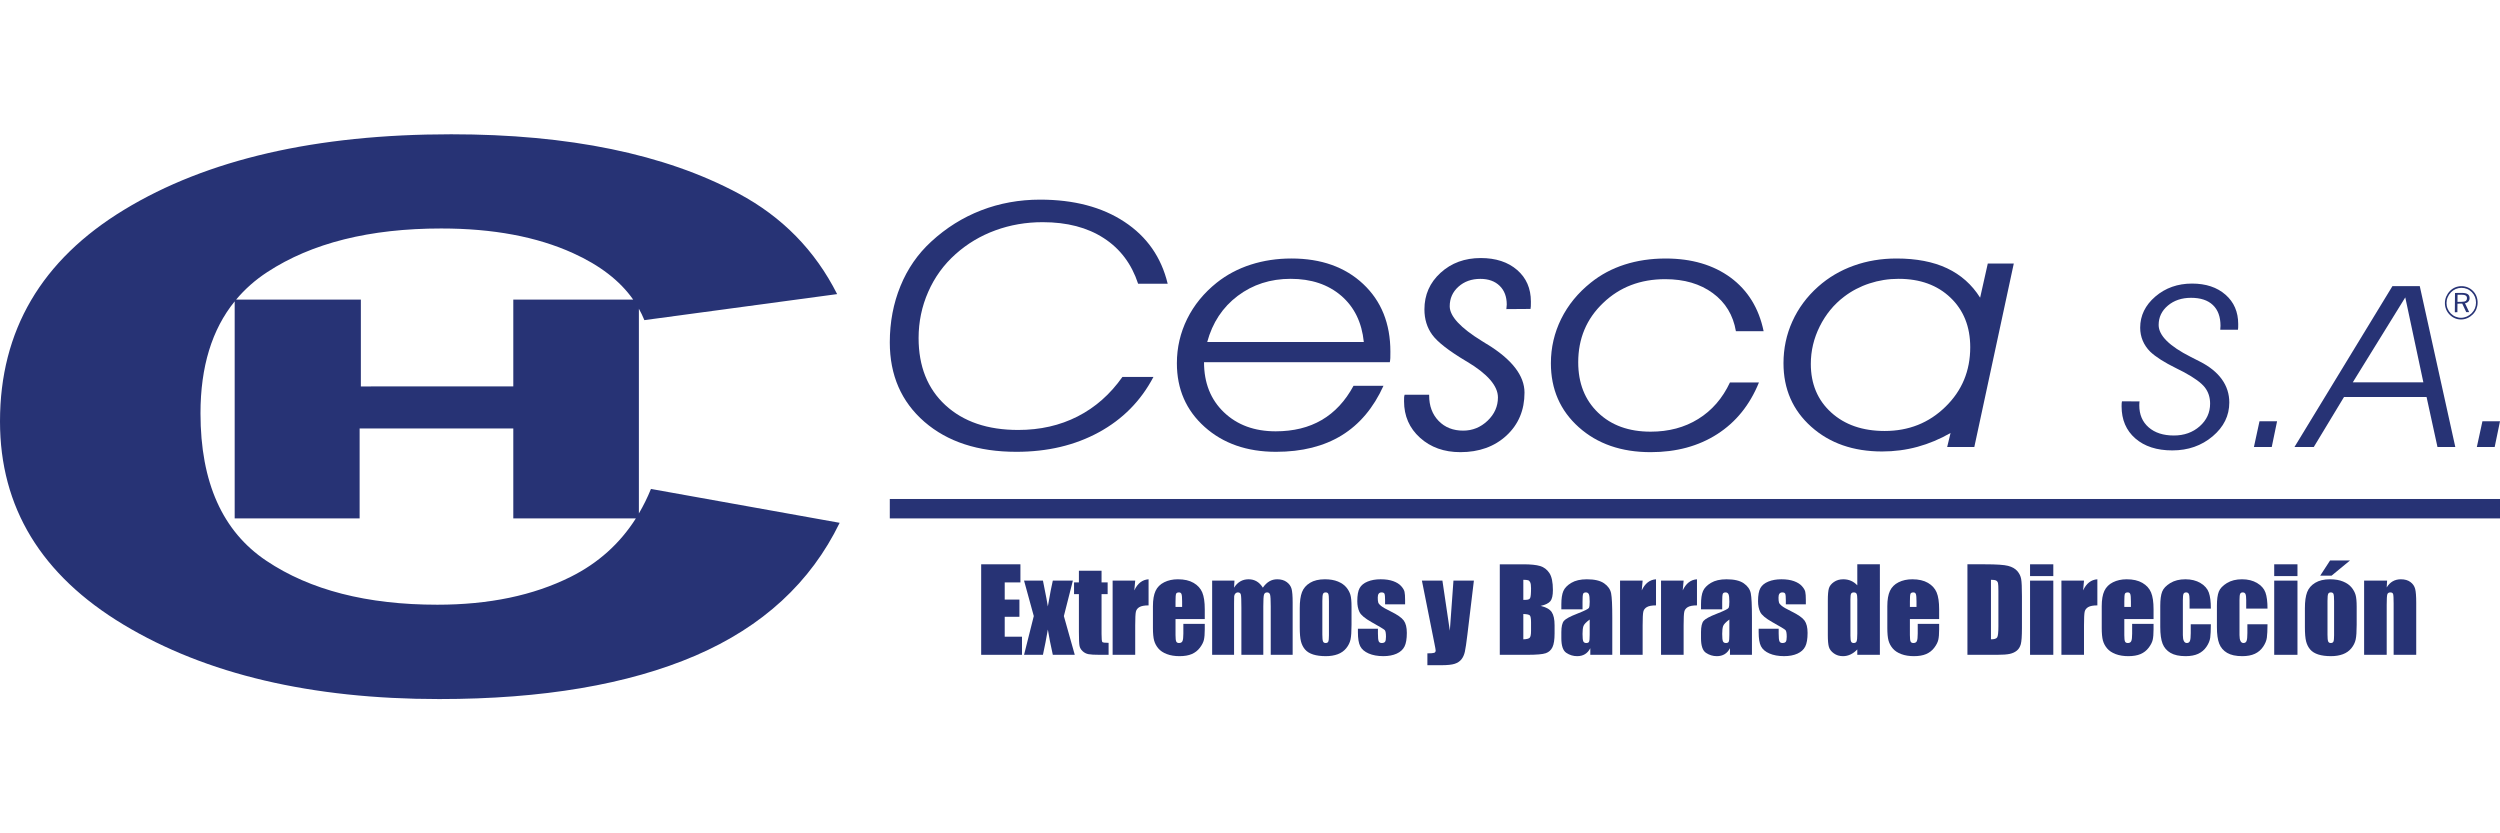 <?xml version="1.0" encoding="utf-8"?>
<!-- Generator: Adobe Illustrator 16.0.0, SVG Export Plug-In . SVG Version: 6.00 Build 0)  -->
<!DOCTYPE svg PUBLIC "-//W3C//DTD SVG 1.1//EN" "http://www.w3.org/Graphics/SVG/1.1/DTD/svg11.dtd">
<svg version="1.1" xmlns="http://www.w3.org/2000/svg" xmlns:xlink="http://www.w3.org/1999/xlink" x="0px" y="0px" width="3000px"
	 height="1000px" viewBox="0 0 3000 1000" enable-background="new 0 0 3000 1000" xml:space="preserve">
<g id="_x31__xB0__tanda" display="none">
	<g display="inline">
		<g>
			<g>
				<defs>
					<path id="SVGID_3_" d="M1185.748-331.19c-45.151,88.917-118.247,172.721-220.202,183.893
						c-94.506,8.38-126.63-25.605-141.07-48.416c-14.425-22.348-22.797-67.505-7.907-98.237c6.047-15.367,14.9-27.933,25.134-37.699
						H103.343V-50h2672.739l120.575-281.649H1185.748V-331.19z"/>
				</defs>
				<clipPath id="SVGID_2_">
					<use xlink:href="#SVGID_3_"  overflow="visible"/>
				</clipPath>
				
					<linearGradient id="SVGID_4_" gradientUnits="userSpaceOnUse" x1="4414.233" y1="3806.594" x2="4439.665" y2="3806.594" gradientTransform="matrix(-36.793 0 0 -36.793 163510.562 139866.328)">
					<stop  offset="0" style="stop-color:#000000"/>
					<stop  offset="1" style="stop-color:#FFFFFF"/>
				</linearGradient>
				<rect x="-71.865" y="-410.53" clip-path="url(#SVGID_2_)" fill="url(#SVGID_4_)" width="3161.621" height="439.419"/>
			</g>
		</g>
	</g>
	<path id="path3356" display="inline" fill="#EC2224" d="M2053.069,22.152l-137.455,559.144L1777.771,22.152h-398.127v206.481
		C1331.273,47.945,1153.787,2.636,995.212,0.055c-193.367-2.527-407.606,81.26-415.031,336.933h267.416
		c0-77.183,70.68-121.376,137.408-120.261c81.946-0.678,119.629,34.289,121.52,88.743c-2.806,47.255-30.684,80.136-120.838,80.136
		h-89.948v185.54h81.647c46.387,0,110.933,25.251,113.459,91.316c3.108,78.73-51.634,113.316-119.001,113.995
		c-120.256-4.464-151.293-96.847-151.293-176.32h-277.58c1.17,53.529-0.582,402.402,434.466,399.833
		c208.422,1.895,360.095-85.717,402.886-206.516v185.152h267.722V375.357l148.042,603.249h239.208l148.581-602.57v603.097h273.155
		V22.152H2053.069z M1380.52,579.99c-34.098-70.526-82.089-101.376-109.088-111.134c56.68-25.205,86.36-59.4,109.088-127.546V579.99
		z"/>
</g>
<g id="_x32__xB0__tanda">
	<g>
		<path fill="#273375" d="M766.664,616.124V370.47c2.462,4.43,4.67,8.982,6.563,13.688l231.338-31.23
			c-26.489-52.518-65.914-92.704-118.37-120.75c-88.475-47.361-203.445-71.045-344.817-71.045
			c-162.012,0-292.956,30.1-392.313,90.498C49.714,311.943,0,396.641,0,505.701c0,103.236,49.491,184.506,148.255,243.891
			c98.987,59.517,225.267,89.276,378.772,89.276c124.216,0,226.594-17.394,307.46-52.099
			c80.782-34.784,138.337-87.888,173.105-159.398l-226.449-40.652C776.933,597.137,772.081,606.916,766.664,616.124z
			 M320.771,326.48c53.344-34.91,123.032-52.304,208.696-52.304c61.997,0,114.669,9.85,158.095,29.549
			c32.383,14.634,56.426,33.223,72.255,55.784H615.955v104.209H433.036V359.51H283.351
			C293.889,346.95,306.316,335.902,320.771,326.48z M684.968,692.135c-44.826,22.421-98.164,33.527-160.159,33.527
			c-84.265,0-152.771-17.525-205.222-52.767c-52.525-35.127-79.005-94.055-79.005-176.921c0-55.89,13.692-100.597,41.032-134.341
			v260.455h149.934V514.168h184.406v107.921h147.083C743.826,652.361,717.771,675.737,684.968,692.135z"/>
		<path fill="#273375" d="M1445.599,512.325c22.219,19.881,50.807,29.854,85.679,29.854c31.125,0,57.407-6.624,78.87-19.808
			c21.375-13.181,38.083-32.997,50.039-59.426h-35.944c-9.885,18.308-22.605,31.969-38.165,41.048
			c-15.557,9.088-33.958,13.594-55.257,13.594c-25.444,0-46.14-7.588-62.077-22.813c-15.943-15.234-23.912-35.247-23.912-60.111
			h222.94c0.308-1.57,0.539-3.281,0.612-4.989c0.079-1.775,0.079-4.301,0.079-7.649c0-33.744-10.884-60.794-32.646-81.223
			c-21.768-20.423-50.505-30.601-86.145-30.601c-17.247,0-33.413,2.458-48.589,7.31c-15.177,4.854-28.897,12.091-41.004,21.724
			c-15.407,12.29-27.211,26.777-35.486,43.441c-8.199,16.673-12.337,34.43-12.337,53.218
			C1412.257,466.971,1423.375,492.447,1445.599,512.325z M1485.217,355.077c18.161-13.664,39.316-20.487,63.533-20.487
			c24.756,0,44.915,6.759,60.7,20.288c15.712,13.526,24.75,32.033,27.132,55.535H1448.66
			C1454.947,387.187,1467.132,368.744,1485.217,355.077z"/>
		<path fill="#273375" d="M1109.298,506.179c27.677,23.977,64.458,36,110.285,36c37.403,0,70.362-7.787,99.019-23.432
			c28.591-15.568,50.426-37.699,65.522-66.396h-37.239c-14.646,20.769-32.569,36.612-53.804,47.405
			c-21.151,10.793-44.908,16.192-71.273,16.192c-36.71,0-65.752-9.902-87.293-29.719c-21.458-19.802-32.193-46.652-32.193-80.534
			c0-19.471,3.833-37.98,11.578-55.535c7.667-17.552,18.705-32.651,32.875-45.284c13.951-12.437,29.817-21.932,47.593-28.418
			c17.859-6.563,36.788-9.838,56.873-9.838c29.194,0,53.568,6.349,73.26,19.122c19.693,12.709,33.419,30.946,41.234,54.721h35.484
			c-7.661-31.767-24.907-56.496-51.885-74.253c-26.896-17.766-60.7-26.64-101.238-26.64c-24.984,0-48.589,4.301-70.66,12.835
			c-22.077,8.543-42.079,21.044-60.01,37.573c-16.018,14.687-28.358,32.452-36.863,53.282c-8.511,20.766-12.804,43.31-12.804,67.632
			C1067.76,450.371,1081.638,482.135,1109.298,506.179z"/>
		<path fill="#273375" d="M1894.553,512.671c22.301,19.945,51.044,29.918,86.221,29.918c30.806,0,57.478-7.239,79.931-21.653
			c22.456-14.417,39.088-35.045,50.048-62.021h-34.793c-8.965,19.125-21.697,33.738-38.092,43.854
			c-16.318,10.178-35.408,15.226-57.094,15.226c-26.215,0-47.212-7.576-63.076-22.811c-15.861-15.229-23.836-35.382-23.836-60.451
			c0-28.485,9.964-52.192,29.895-71.177c19.846-19.061,44.678-28.559,74.484-28.559c22.922,0,41.927,5.599,57.103,16.737
			c15.173,11.13,24.442,26.364,27.747,45.7h33.258c-5.672-27.598-18.932-49.049-39.624-64.345
			c-20.769-15.234-46.749-22.89-78.021-22.89c-17.701,0-34.025,2.458-49.195,7.31c-15.1,4.854-28.667,12.091-40.623,21.724
			c-15.407,12.29-27.208,26.777-35.481,43.441c-8.206,16.673-12.34,34.43-12.34,53.218
			C1861.063,467.111,1872.252,492.723,1894.553,512.671z"/>
		<path fill="#273375" d="M1704.021,525.304c12.809,11.549,28.975,17.285,48.437,17.285c22.532,0,41.004-6.688,55.415-20.013
			c14.326-13.318,21.536-30.466,21.536-51.439c0-20.42-15.103-39.894-45.372-58.403h-0.152c-1.225-0.82-3.067-1.91-5.443-3.413
			c-25.822-15.847-38.78-29.854-38.78-41.801c0-9.369,3.451-17.153,10.427-23.44c6.973-6.281,15.782-9.428,26.367-9.428
			c9.724,0,17.464,2.801,23.142,8.341c5.669,5.525,8.508,13.04,8.508,22.538c0,0.551-0.079,1.438-0.231,2.663
			c-0.155,1.298-0.231,2.186-0.231,2.736l28.975-0.205c0.146-0.823,0.305-1.846,0.381-3.205c0.076-1.304,0.076-3.217,0.076-5.61
			c0-15.779-5.52-28.412-16.477-37.91c-11.036-9.563-25.6-14.344-43.682-14.344c-19.166,0-35.256,5.871-48.214,17.695
			c-12.952,11.815-19.386,26.432-19.386,43.925c0,11.742,3.144,21.923,9.425,30.53c6.287,8.607,19.693,19.061,40.236,31.356
			l1.304,0.747c24.832,14.824,37.248,29.171,37.248,43.037c0,10.652-4.143,20.013-12.416,27.935
			c-8.353,7.925-18.091,11.889-29.279,11.889c-12.108,0-21.987-3.894-29.502-11.684c-7.591-7.852-11.35-18.032-11.35-30.536v-0.82
			h-29.426c-0.308,0.958-0.536,1.919-0.612,3.012s-0.076,2.663-0.076,4.787C1684.866,499.145,1691.221,513.758,1704.021,525.304z"/>
		<path fill="#273375" d="M2562.387,526.118c11.004,9.577,25.805,14.367,44.414,14.367c18.911,0,35.042-5.651,48.369-16.901
			c13.336-11.259,19.983-24.765,19.983-40.582c0-10.307-2.997-19.608-8.93-27.841c-5.927-8.268-14.695-15.369-26.259-21.24
			c-2.59-1.354-6.237-3.208-11.007-5.604c-25.705-12.973-38.581-25.758-38.581-38.37c0-9.261,3.7-17.036,11.057-23.229
			c7.397-6.234,16.676-9.349,27.832-9.349c11.405,0,20.127,2.892,26.212,8.675c6.085,5.786,9.126,14.101,9.126,24.946
			c0,0.542-0.05,1.307-0.152,2.35c-0.103,0.996-0.155,1.764-0.155,2.306h21.246c0.103-0.721,0.205-1.538,0.252-2.528
			c0.056-0.955,0.056-2.353,0.056-4.204c0-14.596-5.065-26.353-15.214-35.25c-10.134-8.906-23.581-13.38-40.201-13.38
			c-17.194,0-31.893,5.203-44.013,15.548c-12.123,10.395-18.205,22.869-18.205,37.418c0,5.464,1.017,10.62,3.041,15.504
			c2.033,4.837,5.021,9.261,8.977,13.239c6.536,6.237,17.089,12.973,31.638,20.109c4.11,2.03,7.049,3.527,8.927,4.518
			c12.372,6.697,20.684,12.747,24.949,18.167c4.254,5.473,6.381,11.977,6.381,19.526c0,10.802-4.154,19.834-12.472,27.205
			c-8.314,7.365-18.662,11.071-31.031,11.071c-12.677,0-22.767-3.249-30.267-9.809c-7.453-6.504-11.203-15.316-11.203-26.344
			c0-1.31,0.053-2.3,0.103-2.979c0.044-0.639,0.097-1.219,0.196-1.764l-21.091-0.141c-0.199,0.729-0.302,1.497-0.354,2.309
			c-0.056,0.861-0.1,2.077-0.1,3.659C2545.91,503.656,2551.377,516.532,2562.387,526.118z"/>
		<polygon fill="#273375" points="2732.496,505.511 2711.402,505.511 2704.711,536.372 2726.098,536.372 		"/>
		<path fill="#273375" d="M2812.805,476.401h99.076l13.081,59.971h21.396l-42.639-193.017h-32.801l-117.533,193.017h23.171
			L2812.805,476.401z M2886.328,356.87l21.7,101.909h-84.68L2886.328,356.87z"/>
		<path fill="#273375" d="M2173.444,512.053c22.146,19.813,50.505,29.719,85.069,29.719c14.631,0,28.816-1.846,42.539-5.602
			c13.711-3.759,26.9-9.293,39.618-16.6l-4.061,16.802h32.572l47.361-220.16h-31.195l-9.196,40.992
			c-9.885-15.721-23.145-27.472-39.776-35.323c-16.55-7.784-36.779-11.681-60.615-11.681c-18.246,0-35.408,2.868-51.352,8.613
			c-16.014,5.73-30.275,14.142-42.691,25.201c-13.482,12.018-23.757,25.887-30.882,41.669c-7.125,15.712-10.652,32.44-10.652,50.209
			C2140.184,466.836,2151.296,492.242,2173.444,512.053z M2183.637,391.763c7.131-14.341,16.86-26.303,29.279-35.73
			c9.117-6.964,19.313-12.287,30.422-15.908c11.188-3.688,22.837-5.534,34.945-5.534c25.758,0,46.518,7.515,62.309,22.614
			c15.791,15.085,23.684,34.901,23.684,59.49c0,28.415-9.958,52.257-29.813,71.522c-19.77,19.33-44.068,28.96-72.806,28.96
			c-26.52,0-47.906-7.374-64.228-22.198c-16.318-14.824-24.448-34.295-24.448-58.271
			C2172.981,421.071,2176.512,406.106,2183.637,391.763z"/>
		<polygon fill="#273375" points="2993.619,536.372 3000,505.511 2978.912,505.511 2972.215,536.372 		"/>
		<path fill="#273375" d="M2948.962,364.373l5.73-0.044l4.802,10.266l3.527-0.029L2958,363.852c1.649-0.179,2.979-0.861,3.979-1.986
			c1.002-1.069,1.512-2.417,1.526-4.04c0.021-2.186-0.738-3.803-2.215-4.799c-1.532-1.052-3.896-1.541-7.09-1.515l-8.206,0.062
			l-0.208,23.121l3.082-0.023L2948.962,364.373z M2949.062,353.677l4.512-0.038c2.37-0.015,4.078,0.311,5.171,0.97
			c1.093,0.668,1.638,1.673,1.623,3.126c-0.018,1.626-0.521,2.748-1.521,3.428c-0.94,0.677-2.763,1.028-5.347,1.049l-4.518,0.032
			L2949.062,353.677z"/>
		<path fill="#273375" d="M2939.537,377.539c1.854,1.893,3.987,3.387,6.346,4.377s4.831,1.477,7.424,1.456
			c2.584-0.021,5.068-0.542,7.5-1.62c2.435-1.028,4.594-2.558,6.539-4.477c1.887-1.86,3.287-3.999,4.298-6.354
			c0.958-2.414,1.477-4.939,1.5-7.682c0.026-2.687-0.445-5.262-1.356-7.658c-0.97-2.458-2.385-4.579-4.184-6.41
			c-1.857-1.89-3.99-3.331-6.349-4.321c-2.414-0.987-4.887-1.474-7.585-1.453c-2.646,0.021-5.183,0.542-7.556,1.512
			c-2.323,1.025-4.427,2.44-6.264,4.356c-1.89,1.975-3.34,4.172-4.412,6.639c-1.011,2.414-1.532,4.998-1.556,7.626
			c-0.023,2.634,0.448,5.203,1.418,7.605C2936.271,373.531,2937.683,375.652,2939.537,377.539z M2937.249,356.674
			c0.902-2.188,2.241-4.216,3.964-5.962c1.667-1.693,3.551-2.991,5.654-3.905c2.153-0.911,4.418-1.377,6.782-1.395
			c2.423-0.021,4.676,0.413,6.817,1.292c2.142,0.882,4.052,2.212,5.748,3.932c1.632,1.67,2.883,3.563,3.744,5.739
			c0.864,2.18,1.283,4.471,1.26,6.876c-0.023,2.464-0.483,4.705-1.389,6.896c-0.896,2.136-2.183,4.052-3.85,5.739
			c-1.723,1.693-3.715,3.053-5.871,4.02c-2.212,0.914-4.474,1.433-6.788,1.45c-2.312,0.018-4.567-0.472-6.706-1.351
			c-2.136-0.879-3.999-2.209-5.689-3.876c-1.69-1.723-2.938-3.674-3.803-5.795c-0.914-2.174-1.333-4.468-1.313-6.817
			C2935.834,361.165,2936.294,358.862,2937.249,356.674z"/>
		<polygon fill="#273375" points="1205.657,740.152 1223.303,740.152 1223.303,719.489 1205.657,719.489 1205.657,698.891 
			1224.51,698.891 1224.51,677.155 1177.411,677.155 1177.411,785.776 1226.388,785.776 1226.388,764.041 1205.657,764.041 		"/>
		<path fill="#273375" d="M1287.442,696.746h-24.067c-1.354,5.467-3.34,15.8-5.956,30.993c-0.27-2.464-2.232-12.797-5.886-30.993
			h-22.663l11.676,42.536l-11.676,46.494h22.663c2.118-9.639,4.081-19.746,5.886-30.325c1.354,8.473,3.337,18.58,5.956,30.325h26.35
			l-13.084-46.494L1287.442,696.746z"/>
		<path fill="#273375" d="M1321.863,760.616v-47.637h7.313v-14.089h-7.313v-14.021h-27.174v14.021h-5.836v14.089h5.836v45.223
			c0,8.856,0.246,14.481,0.74,16.875c0.491,2.394,1.743,4.518,3.756,6.372c2.014,1.857,4.339,3.041,6.979,3.557
			c2.638,0.513,7.046,0.771,13.217,0.771h10.937v-14.358c-4.43,0-6.945-0.334-7.548-1.005
			C1322.164,769.742,1321.863,766.476,1321.863,760.616z"/>
		<path fill="#273375" d="M1361.178,708.453l1.074-11.707h-27.105v89.03h27.105V750.62c0-8.634,0.27-14.145,0.806-16.538
			c0.538-2.394,1.969-4.263,4.293-5.602c2.325-1.342,5.972-2.013,10.937-2.013v-31.333
			C1370.818,695.627,1365.114,700.065,1361.178,708.453z"/>
		<path fill="#273375" d="M1432.333,699.462c-4.945-2.886-11.218-4.327-18.82-4.327c-6.218,0-11.722,1.195-16.506,3.589
			c-4.787,2.394-8.231,5.836-10.333,10.333c-2.102,4.494-3.154,10.632-3.154,18.416v25.966c0,6.621,0.47,11.663,1.411,15.129
			s2.628,6.642,5.064,9.527c2.439,2.886,5.849,5.156,10.232,6.809c4.384,1.655,9.439,2.484,15.163,2.484
			c5.905,0,10.813-0.841,14.728-2.517c3.916-1.679,7.146-4.192,9.696-7.547c2.549-3.357,4.17-6.51,4.865-9.463
			c0.691-2.95,1.039-7.178,1.039-12.68v-6.574h-25.696v11.742c0,4.427-0.346,7.412-1.04,8.956s-2.068,2.314-4.126,2.314
			c-1.654,0-2.773-0.58-3.353-1.746c-0.583-1.16-0.875-3.756-0.875-7.781v-19.254h35.09v-11.81c0-8.634-0.996-15.331-2.984-20.095
			C1440.741,706.171,1437.274,702.345,1432.333,699.462z M1418.543,728.346h-7.917v-6.51c0-5.01,0.226-8.083,0.671-9.226
			c0.448-1.14,1.611-1.711,3.491-1.711c1.519,0,2.525,0.671,3.019,2.016c0.491,1.342,0.737,4.315,0.737,8.921V728.346z"/>
		<path fill="#273375" d="M1544.106,698.486c-3.018-2.232-6.832-3.352-11.438-3.352c-3.489,0-6.665,0.838-9.527,2.52
			c-2.862,1.679-5.435,4.201-7.717,7.562c-4.157-6.721-9.861-10.081-17.108-10.081c-3.713,0-7.021,0.838-9.929,2.52
			c-2.908,1.679-5.413,4.201-7.515,7.562l0.469-8.47h-26.769v89.03h26.3v-61.726c0-4.295,0.044-7.102,0.135-8.42
			c0.088-1.321,0.557-2.438,1.408-3.354c0.85-0.917,1.879-1.377,3.088-1.377c1.922,0,3.097,0.876,3.521,2.616
			c0.425,1.746,0.637,6.979,0.637,15.7v56.561h26.298v-58.037c0-7.646,0.281-12.366,0.841-14.153c0.56-1.79,1.799-2.687,3.724-2.687
			c1.878,0,3.073,0.905,3.589,2.719c0.513,1.811,0.771,6.519,0.771,14.121v58.037h26.303v-63.27c0-7.289-0.425-12.557-1.277-15.8
			C1549.063,703.464,1547.127,700.728,1544.106,698.486z"/>
		<path fill="#273375" d="M1615.664,704.932c-2.37-2.909-5.736-5.268-10.096-7.081c-4.362-1.811-9.586-2.716-15.668-2.716
			c-7.245,0-13.195,1.406-17.848,4.228c-4.652,2.815-7.872,6.551-9.659,11.203c-1.79,4.652-2.687,11.115-2.687,19.389v22.813
			c0,7.559,0.492,13.228,1.477,17.007s2.628,7.002,4.931,9.662c2.306,2.66,5.534,4.652,9.697,5.971
			c4.157,1.318,9.234,1.98,15.229,1.98c5.367,0,10.119-0.773,14.259-2.314c4.137-1.544,7.523-3.938,10.163-7.181
			s4.362-6.732,5.165-10.465c0.806-3.735,1.21-9.606,1.21-17.613v-21.806c0-6.308-0.437-11.001-1.31-14.089
			C1619.654,710.835,1618.034,707.838,1615.664,704.932z M1594.731,762.359c0,3.85-0.258,6.354-0.771,7.515
			c-0.516,1.166-1.579,1.746-3.188,1.746c-1.567,0-2.619-0.636-3.155-1.913c-0.536-1.274-0.806-4.014-0.806-8.218V721.3
			c0-4.562,0.27-7.436,0.806-8.619c0.536-1.187,1.611-1.781,3.22-1.781c1.611,0,2.663,0.595,3.152,1.781
			c0.495,1.184,0.741,4.058,0.741,8.619V762.359z"/>
		<path fill="#273375" d="M1669.002,733.777c-5.906-2.903-9.806-5.121-11.707-6.639c-1.901-1.521-3.044-2.921-3.422-4.195
			c-0.381-1.274-0.568-3.275-0.568-6.006c0-2.01,0.378-3.521,1.137-4.526c0.762-1.008,1.904-1.512,3.422-1.512
			c1.881,0,3.056,0.548,3.521,1.646c0.472,1.096,0.706,3.7,0.706,7.813v4.834h24.021v-5.168c0-4.474-0.234-7.761-0.703-9.861
			c-0.469-2.104-1.813-4.386-4.025-6.844c-2.215-2.461-5.394-4.438-9.527-5.938c-4.14-1.5-9.158-2.247-15.064-2.247
			c-5.95,0-11.171,0.917-15.668,2.751c-4.491,1.831-7.679,4.438-9.56,7.816c-1.878,3.375-2.818,8.619-2.818,15.732
			c0,5.01,0.873,9.337,2.619,12.984c1.743,3.645,6.595,7.702,14.558,12.176c9.483,5.276,14.739,8.455,15.768,9.527
			c0.981,1.072,1.477,3.732,1.477,7.983c0,3.088-0.381,5.109-1.14,6.073c-0.762,0.961-2.106,1.441-4.028,1.441
			c-1.787,0-2.982-0.715-3.589-2.147c-0.604-1.43-0.905-4.538-0.905-9.325v-5.637h-24.018v4.295c0,7.424,0.914,12.973,2.748,16.638
			c1.834,3.668,5.2,6.577,10.099,8.725c4.898,2.145,10.79,3.22,17.681,3.22c6.214,0,11.525-0.996,15.932-2.985
			c4.406-1.992,7.55-4.831,9.428-8.52c1.878-3.691,2.818-9.161,2.818-16.406c0-6.483-1.23-11.429-3.691-14.827
			S1676.877,737.627,1669.002,733.777z"/>
		<path fill="#273375" d="M1739.804,756.86l-8.906-60.114h-24.606l14.842,74.473c1.119,5.499,1.679,8.61,1.679,9.325
			c0,1.477-0.606,2.426-1.816,2.851c-1.207,0.425-3.92,0.639-8.13,0.639v14.224h16.436c7.515,0,12.981-0.571,16.403-1.711
			c3.422-1.143,6.091-2.918,8.016-5.335s3.299-5.479,4.125-9.19c0.829-3.715,1.854-10.667,3.079-20.865l7.746-64.409h-24.521
			L1739.804,756.86z"/>
		<path fill="#273375" d="M1848.721,727.104c5.859-1.339,9.785-3.264,11.774-5.766c1.992-2.505,2.985-6.926,2.985-13.277
			c0-9.387-1.409-16.189-4.228-20.414c-2.815-4.225-6.519-7.031-11.101-8.414c-4.588-1.386-11.329-2.077-20.229-2.077h-28.178
			v108.621h32.672c11.361,0,18.876-0.647,22.544-1.945c3.668-1.301,6.34-3.715,8.016-7.251c1.679-3.536,2.517-8.974,2.517-16.313
			v-10.069c0-7.072-1.163-12.319-3.486-15.744C1859.678,731.029,1855.251,728.58,1848.721,727.104z M1837.248,757.063
			c0,4.38-0.548,7.134-1.644,8.25c-1.099,1.119-3.633,1.746-7.614,1.881v-30.396c4.204,0.135,6.797,0.694,7.781,1.679
			s1.477,3.803,1.477,8.452V757.063z M1836.105,717.778c-0.759,1.365-2.525,2.045-5.297,2.045c-0.671,0-1.611,0.023-2.818,0.067
			v-24.152c2.906,0.044,4.863,0.246,5.868,0.604c1.008,0.357,1.822,1.219,2.452,2.581c0.624,1.365,0.938,3.747,0.938,7.148
			C1837.248,712.511,1836.867,716.413,1836.105,717.778z"/>
		<path fill="#273375" d="M1924.939,699.998c-4.652-3.243-11.563-4.863-20.733-4.863c-7.649,0-13.866,1.43-18.65,4.292
			c-4.787,2.865-7.975,6.164-9.563,9.896c-1.588,3.735-2.382,9.05-2.382,15.935v5.974h25.43v-9.325c0-4.969,0.223-8.042,0.671-9.226
			c0.448-1.187,1.588-1.781,3.422-1.781c1.611,0,2.763,0.706,3.454,2.115c0.694,1.406,1.04,4.441,1.04,9.091
			c0,3.712-0.313,6.173-0.938,7.38c-0.627,1.207-5.391,3.557-14.291,7.043c-8.32,3.223-13.532,6.041-15.636,8.455
			c-2.101,2.417-3.152,6.958-3.152,13.62v7.313c0,8.991,1.98,14.818,5.938,17.479s8.309,3.993,13.049,3.993
			c3.624,0,6.744-0.797,9.36-2.388s4.752-3.976,6.407-7.157v7.934h26.367v-44.684c0-14.716-0.469-24.431-1.406-29.153
			C1932.387,707.223,1929.592,703.241,1924.939,699.998z M1907.628,761.759c0,4.471-0.255,7.233-0.771,8.285
			s-1.623,1.576-3.322,1.576c-1.787,0-2.982-0.671-3.589-2.013c-0.604-1.342-0.905-4.315-0.905-8.924c0-4.025,0.346-7.11,1.04-9.261
			c0.694-2.145,3.208-4.805,7.547-7.98V761.759z"/>
		<path fill="#273375" d="M1970.092,708.453l1.072-11.707h-27.105v89.03h27.105V750.62c0-8.634,0.27-14.145,0.806-16.538
			c0.539-2.394,1.969-4.263,4.298-5.602c2.323-1.342,5.968-2.013,10.934-2.013v-31.333
			C1979.73,695.627,1974.026,700.065,1970.092,708.453z"/>
		<path fill="#273375" d="M2019.272,708.453l1.075-11.707h-27.105v89.03h27.105V750.62c0-8.634,0.267-14.145,0.803-16.538
			s1.969-4.263,4.295-5.602c2.326-1.342,5.971-2.013,10.937-2.013v-31.333C2028.908,695.627,2023.207,700.065,2019.272,708.453z"/>
		<path fill="#273375" d="M2092.538,699.998c-4.652-3.243-11.563-4.863-20.73-4.863c-7.649,0-13.866,1.43-18.653,4.292
			c-4.787,2.865-7.975,6.164-9.563,9.896c-1.588,3.735-2.382,9.05-2.382,15.935v5.974h25.43v-9.325c0-4.969,0.223-8.042,0.671-9.226
			c0.445-1.187,1.588-1.781,3.422-1.781c1.611,0,2.763,0.706,3.457,2.115c0.691,1.406,1.037,4.441,1.037,9.091
			c0,3.712-0.311,6.173-0.938,7.38s-5.391,3.557-14.291,7.043c-8.32,3.223-13.532,6.041-15.633,8.455
			c-2.104,2.417-3.155,6.958-3.155,13.62v7.313c0,8.991,1.98,14.818,5.938,17.479c3.961,2.66,8.309,3.993,13.049,3.993
			c3.624,0,6.744-0.797,9.36-2.388s4.755-3.976,6.407-7.157v7.934h26.367v-44.684c0-14.716-0.469-24.431-1.406-29.153
			C2099.985,707.223,2097.19,703.241,2092.538,699.998z M2075.227,761.759c0,4.471-0.255,7.233-0.771,8.285s-1.62,1.576-3.319,1.576
			c-1.793,0-2.985-0.671-3.592-2.013c-0.604-1.342-0.905-4.315-0.905-8.924c0-4.025,0.346-7.11,1.04-9.261
			c0.694-2.145,3.211-4.805,7.547-7.98V761.759z"/>
		<path fill="#273375" d="M2149.901,733.777c-5.903-2.903-9.806-5.121-11.707-6.639c-1.901-1.521-3.044-2.921-3.422-4.195
			c-0.381-1.274-0.568-3.275-0.568-6.006c0-2.01,0.378-3.521,1.14-4.526c0.759-1.008,1.901-1.512,3.422-1.512
			c1.878,0,3.053,0.548,3.521,1.646c0.469,1.096,0.703,3.7,0.703,7.813v4.834h24.021v-5.168c0-4.474-0.234-7.761-0.703-9.861
			c-0.472-2.104-1.811-4.386-4.028-6.844c-2.212-2.461-5.388-4.438-9.524-5.938c-4.14-1.5-9.161-2.247-15.064-2.247
			c-5.95,0-11.171,0.917-15.665,2.751c-4.497,1.831-7.682,4.438-9.56,7.816c-1.881,3.375-2.821,8.619-2.821,15.732
			c0,5.01,0.876,9.337,2.619,12.984c1.743,3.645,6.598,7.702,14.561,12.176c9.48,5.276,14.736,8.455,15.765,9.527
			c0.984,1.072,1.477,3.732,1.477,7.983c0,3.088-0.378,5.109-1.143,6.073c-0.759,0.961-2.101,1.441-4.022,1.441
			c-1.79,0-2.985-0.715-3.592-2.147c-0.604-1.43-0.905-4.538-0.905-9.325v-5.637h-24.018v4.295c0,7.424,0.917,12.973,2.751,16.638
			c1.834,3.668,5.197,6.577,10.096,8.725c4.898,2.145,10.79,3.22,17.681,3.22c6.214,0,11.528-0.996,15.935-2.985
			c4.403-1.992,7.547-4.831,9.425-8.52c1.881-3.691,2.818-9.161,2.818-16.406c0-6.483-1.23-11.429-3.688-14.827
			C2162.941,741.251,2157.776,737.627,2149.901,733.777z"/>
		<path fill="#273375" d="M2228.754,702.397c-2.282-2.423-4.822-4.236-7.617-5.449c-2.795-1.21-5.871-1.813-9.223-1.813
			c-4.342,0-8.074,1.084-11.206,3.252c-3.132,2.171-5.133,4.688-6.006,7.55c-0.87,2.862-1.307,7.714-1.307,14.558v41.666
			c0,6.574,0.437,11.317,1.307,14.224c0.873,2.909,2.854,5.467,5.938,7.682c3.088,2.215,6.732,3.322,10.937,3.322
			c3.132,0,6.126-0.674,8.991-2.016c2.862-1.345,5.59-3.363,8.186-6.053v6.457h27.105V677.155h-27.105V702.397z M2228.754,760.35
			c0,4.963-0.293,8.083-0.873,9.357c-0.58,1.277-1.743,1.913-3.489,1.913c-1.521,0-2.549-0.571-3.085-1.711
			c-0.539-1.14-0.806-3.521-0.806-7.146v-43.611c0-3.489,0.278-5.736,0.838-6.741c0.56-1.008,1.644-1.512,3.255-1.512
			c1.652,0,2.76,0.56,3.322,1.679c0.557,1.119,0.838,3.311,0.838,6.574V760.35z"/>
		<path fill="#273375" d="M2313.592,699.462c-4.942-2.886-11.215-4.327-18.82-4.327c-6.217,0-11.719,1.195-16.506,3.589
			c-4.784,2.394-8.227,5.836-10.33,10.333c-2.104,4.494-3.152,10.632-3.152,18.416v25.966c0,6.621,0.469,11.663,1.406,15.129
			c0.94,3.466,2.628,6.642,5.068,9.527c2.438,2.886,5.848,5.156,10.23,6.809c4.383,1.655,9.437,2.484,15.164,2.484
			c5.903,0,10.811-0.841,14.725-2.517c3.914-1.679,7.148-4.192,9.697-7.547c2.549-3.357,4.169-6.51,4.863-9.463
			c0.694-2.95,1.04-7.178,1.04-12.68v-6.574h-25.696v11.742c0,4.427-0.349,7.412-1.04,8.956c-0.694,1.544-2.071,2.314-4.128,2.314
			c-1.655,0-2.771-0.58-3.354-1.746c-0.58-1.16-0.87-3.756-0.87-7.781v-19.254h35.089v-11.81c0-8.634-0.996-15.331-2.985-20.095
			C2322,706.171,2318.534,702.345,2313.592,699.462z M2299.805,728.346h-7.916v-6.51c0-5.01,0.223-8.083,0.671-9.226
			c0.445-1.14,1.608-1.711,3.486-1.711c1.523,0,2.528,0.671,3.021,2.016c0.492,1.342,0.738,4.315,0.738,8.921V728.346z"/>
		<path fill="#273375" d="M2420.695,685.203c-2.508-2.862-6.164-4.919-10.972-6.173c-4.808-1.251-14.033-1.875-27.677-1.875h-21.132
			v108.621h35.625c6.753,0,11.81-0.369,15.164-1.107s6.173-2.036,8.452-3.891c2.282-1.854,3.879-4.427,4.799-7.717
			c0.914-3.287,1.374-9.806,1.374-19.556v-38.042c0-10.289-0.313-17.188-0.94-20.698S2423.2,688.068,2420.695,685.203z
			 M2398.084,751.423c0,7.248-0.469,11.689-1.409,13.321s-3.445,2.449-7.515,2.449v-71.455c3.088,0,5.188,0.325,6.305,0.973
			c1.119,0.647,1.834,1.667,2.15,3.053c0.311,1.386,0.469,4.538,0.469,9.46V751.423z"/>
		<rect x="2436.059" y="677.155" fill="#273375" width="27.911" height="14.153"/>
		<rect x="2436.059" y="696.746" fill="#273375" width="27.911" height="89.03"/>
		<path fill="#273375" d="M2499.729,708.453l1.072-11.707h-27.105v89.03h27.105V750.62c0-8.634,0.27-14.145,0.806-16.538
			c0.539-2.394,1.969-4.263,4.295-5.602c2.323-1.342,5.971-2.013,10.934-2.013v-31.333
			C2509.368,695.627,2503.664,700.065,2499.729,708.453z"/>
		<path fill="#273375" d="M2570.883,699.462c-4.945-2.886-11.218-4.327-18.82-4.327c-6.217,0-11.719,1.195-16.506,3.589
			s-8.229,5.836-10.33,10.333c-2.104,4.494-3.152,10.632-3.152,18.416v25.966c0,6.621,0.469,11.663,1.406,15.129
			c0.94,3.466,2.628,6.642,5.065,9.527s5.848,5.156,10.233,6.809c4.383,1.655,9.437,2.484,15.164,2.484
			c5.903,0,10.811-0.841,14.725-2.517c3.914-1.679,7.146-4.192,9.694-7.547c2.552-3.357,4.172-6.51,4.866-9.463
			c0.691-2.95,1.037-7.178,1.037-12.68v-6.574h-25.696v11.742c0,4.427-0.346,7.412-1.04,8.956s-2.068,2.314-4.125,2.314
			c-1.655,0-2.774-0.58-3.354-1.746c-0.583-1.16-0.87-3.756-0.87-7.781v-19.254h35.086v-11.81c0-8.634-0.996-15.331-2.982-20.095
			C2579.291,706.171,2575.822,702.345,2570.883,699.462z M2557.096,728.346h-7.916v-6.51c0-5.01,0.223-8.083,0.668-9.226
			c0.448-1.14,1.611-1.711,3.489-1.711c1.521,0,2.528,0.671,3.021,2.016c0.489,1.342,0.738,4.315,0.738,8.921V728.346z"/>
		<path fill="#273375" d="M2653.037,730.355c0-8.361-0.826-14.824-2.481-19.386c-1.655-4.564-4.989-8.344-9.996-11.341
			c-5.013-2.997-11.051-4.494-18.117-4.494c-7.11,0-13.148,1.509-18.114,4.529c-4.966,3.018-8.209,6.451-9.727,10.298
			c-1.523,3.847-2.282,9.551-2.282,17.106v25.295c0,8.678,0.929,15.375,2.783,20.098c1.854,4.717,5.021,8.385,9.495,11.001
			c4.471,2.616,10.532,3.926,18.182,3.926c5.994,0,11.024-0.952,15.097-2.851c4.069-1.904,7.368-4.72,9.896-8.455
			c2.525-3.732,4.022-7.38,4.494-10.937c0.469-3.557,0.727-8.889,0.771-16.002h-24.152v10.6c0,4.608-0.328,7.74-0.973,9.396
			c-0.65,1.652-1.89,2.481-3.724,2.481c-1.567,0-2.751-0.794-3.557-2.382s-1.207-3.97-1.207-7.146v-42
			c0-3.891,0.267-6.396,0.806-7.515c0.536-1.119,1.588-1.679,3.152-1.679s2.64,0.639,3.223,1.913c0.58,1.274,0.87,3.703,0.87,7.28
			v10.263H2653.037z"/>
		<path fill="#273375" d="M2721.003,730.355c0-8.361-0.829-14.824-2.481-19.386c-1.655-4.564-4.989-8.344-9.999-11.341
			s-11.048-4.494-18.114-4.494c-7.11,0-13.148,1.509-18.117,4.529c-4.963,3.018-8.206,6.451-9.727,10.298s-2.279,9.551-2.279,17.106
			v25.295c0,8.678,0.929,15.375,2.783,20.098c1.854,4.717,5.019,8.385,9.492,11.001s10.535,3.926,18.182,3.926
			c5.997,0,11.027-0.952,15.1-2.851c4.066-1.904,7.365-4.72,9.894-8.455c2.528-3.732,4.028-7.38,4.497-10.937
			s0.727-8.889,0.771-16.002h-24.152v10.6c0,4.608-0.325,7.74-0.976,9.396c-0.647,1.652-1.887,2.481-3.721,2.481
			c-1.567,0-2.754-0.794-3.557-2.382c-0.806-1.588-1.207-3.97-1.207-7.146v-42c0-3.891,0.27-6.396,0.806-7.515
			s1.585-1.679,3.152-1.679c1.564,0,2.64,0.639,3.22,1.913s0.873,3.703,0.873,7.28v10.263H2721.003z"/>
		<rect x="2729.054" y="677.155" fill="#273375" width="27.911" height="14.153"/>
		<rect x="2729.054" y="696.746" fill="#273375" width="27.911" height="89.03"/>
		<path fill="#273375" d="M2821.843,704.932c-2.37-2.909-5.733-5.268-10.096-7.081c-4.362-1.811-9.586-2.716-15.665-2.716
			c-7.248,0-13.198,1.406-17.848,4.228c-4.652,2.815-7.875,6.551-9.662,11.203c-1.79,4.652-2.684,11.115-2.684,19.389v22.813
			c0,7.559,0.492,13.228,1.477,17.007c0.981,3.779,2.625,7.002,4.931,9.662c2.303,2.66,5.534,4.652,9.694,5.971
			s9.237,1.98,15.229,1.98c5.37,0,10.122-0.773,14.259-2.314c4.137-1.544,7.523-3.938,10.166-7.181
			c2.64-3.243,4.362-6.732,5.165-10.465c0.806-3.735,1.207-9.606,1.207-17.613v-21.806c0-6.308-0.434-11.001-1.307-14.089
			C2825.836,710.835,2824.213,707.838,2821.843,704.932z M2800.91,762.359c0,3.85-0.258,6.354-0.771,7.515
			c-0.516,1.166-1.576,1.746-3.188,1.746c-1.567,0-2.616-0.636-3.155-1.913c-0.536-1.274-0.803-4.014-0.803-8.218V721.3
			c0-4.562,0.267-7.436,0.803-8.619c0.539-1.187,1.611-1.781,3.223-1.781s2.66,0.595,3.152,1.781
			c0.492,1.184,0.738,4.058,0.738,8.619V762.359z"/>
		<polygon fill="#273375" points="2819.965,672.591 2796.082,672.591 2784.272,690.772 2797.893,690.772 		"/>
		<path fill="#273375" d="M2892.495,698.422c-2.953-2.191-6.756-3.287-11.408-3.287c-3.712,0-6.99,0.814-9.829,2.452
			c-2.842,1.635-5.244,4.087-7.213,7.359l0.469-8.2h-27.574v89.03h27.105v-60.182c0-6.709,0.246-10.837,0.738-12.378
			c0.492-1.544,1.699-2.317,3.624-2.317c1.834,0,2.95,0.671,3.354,2.016c0.401,1.342,0.604,5.074,0.604,11.203v61.658h27.105V723.38
			c0-7.781-0.425-13.339-1.274-16.673C2897.347,703.376,2895.445,700.613,2892.495,698.422z"/>
		<rect x="1067.757" y="598.78" fill="#273375" width="1932.243" height="23.309"/>
	</g>
</g>
<g id="Tarjetas" display="none">
</g>
</svg>
